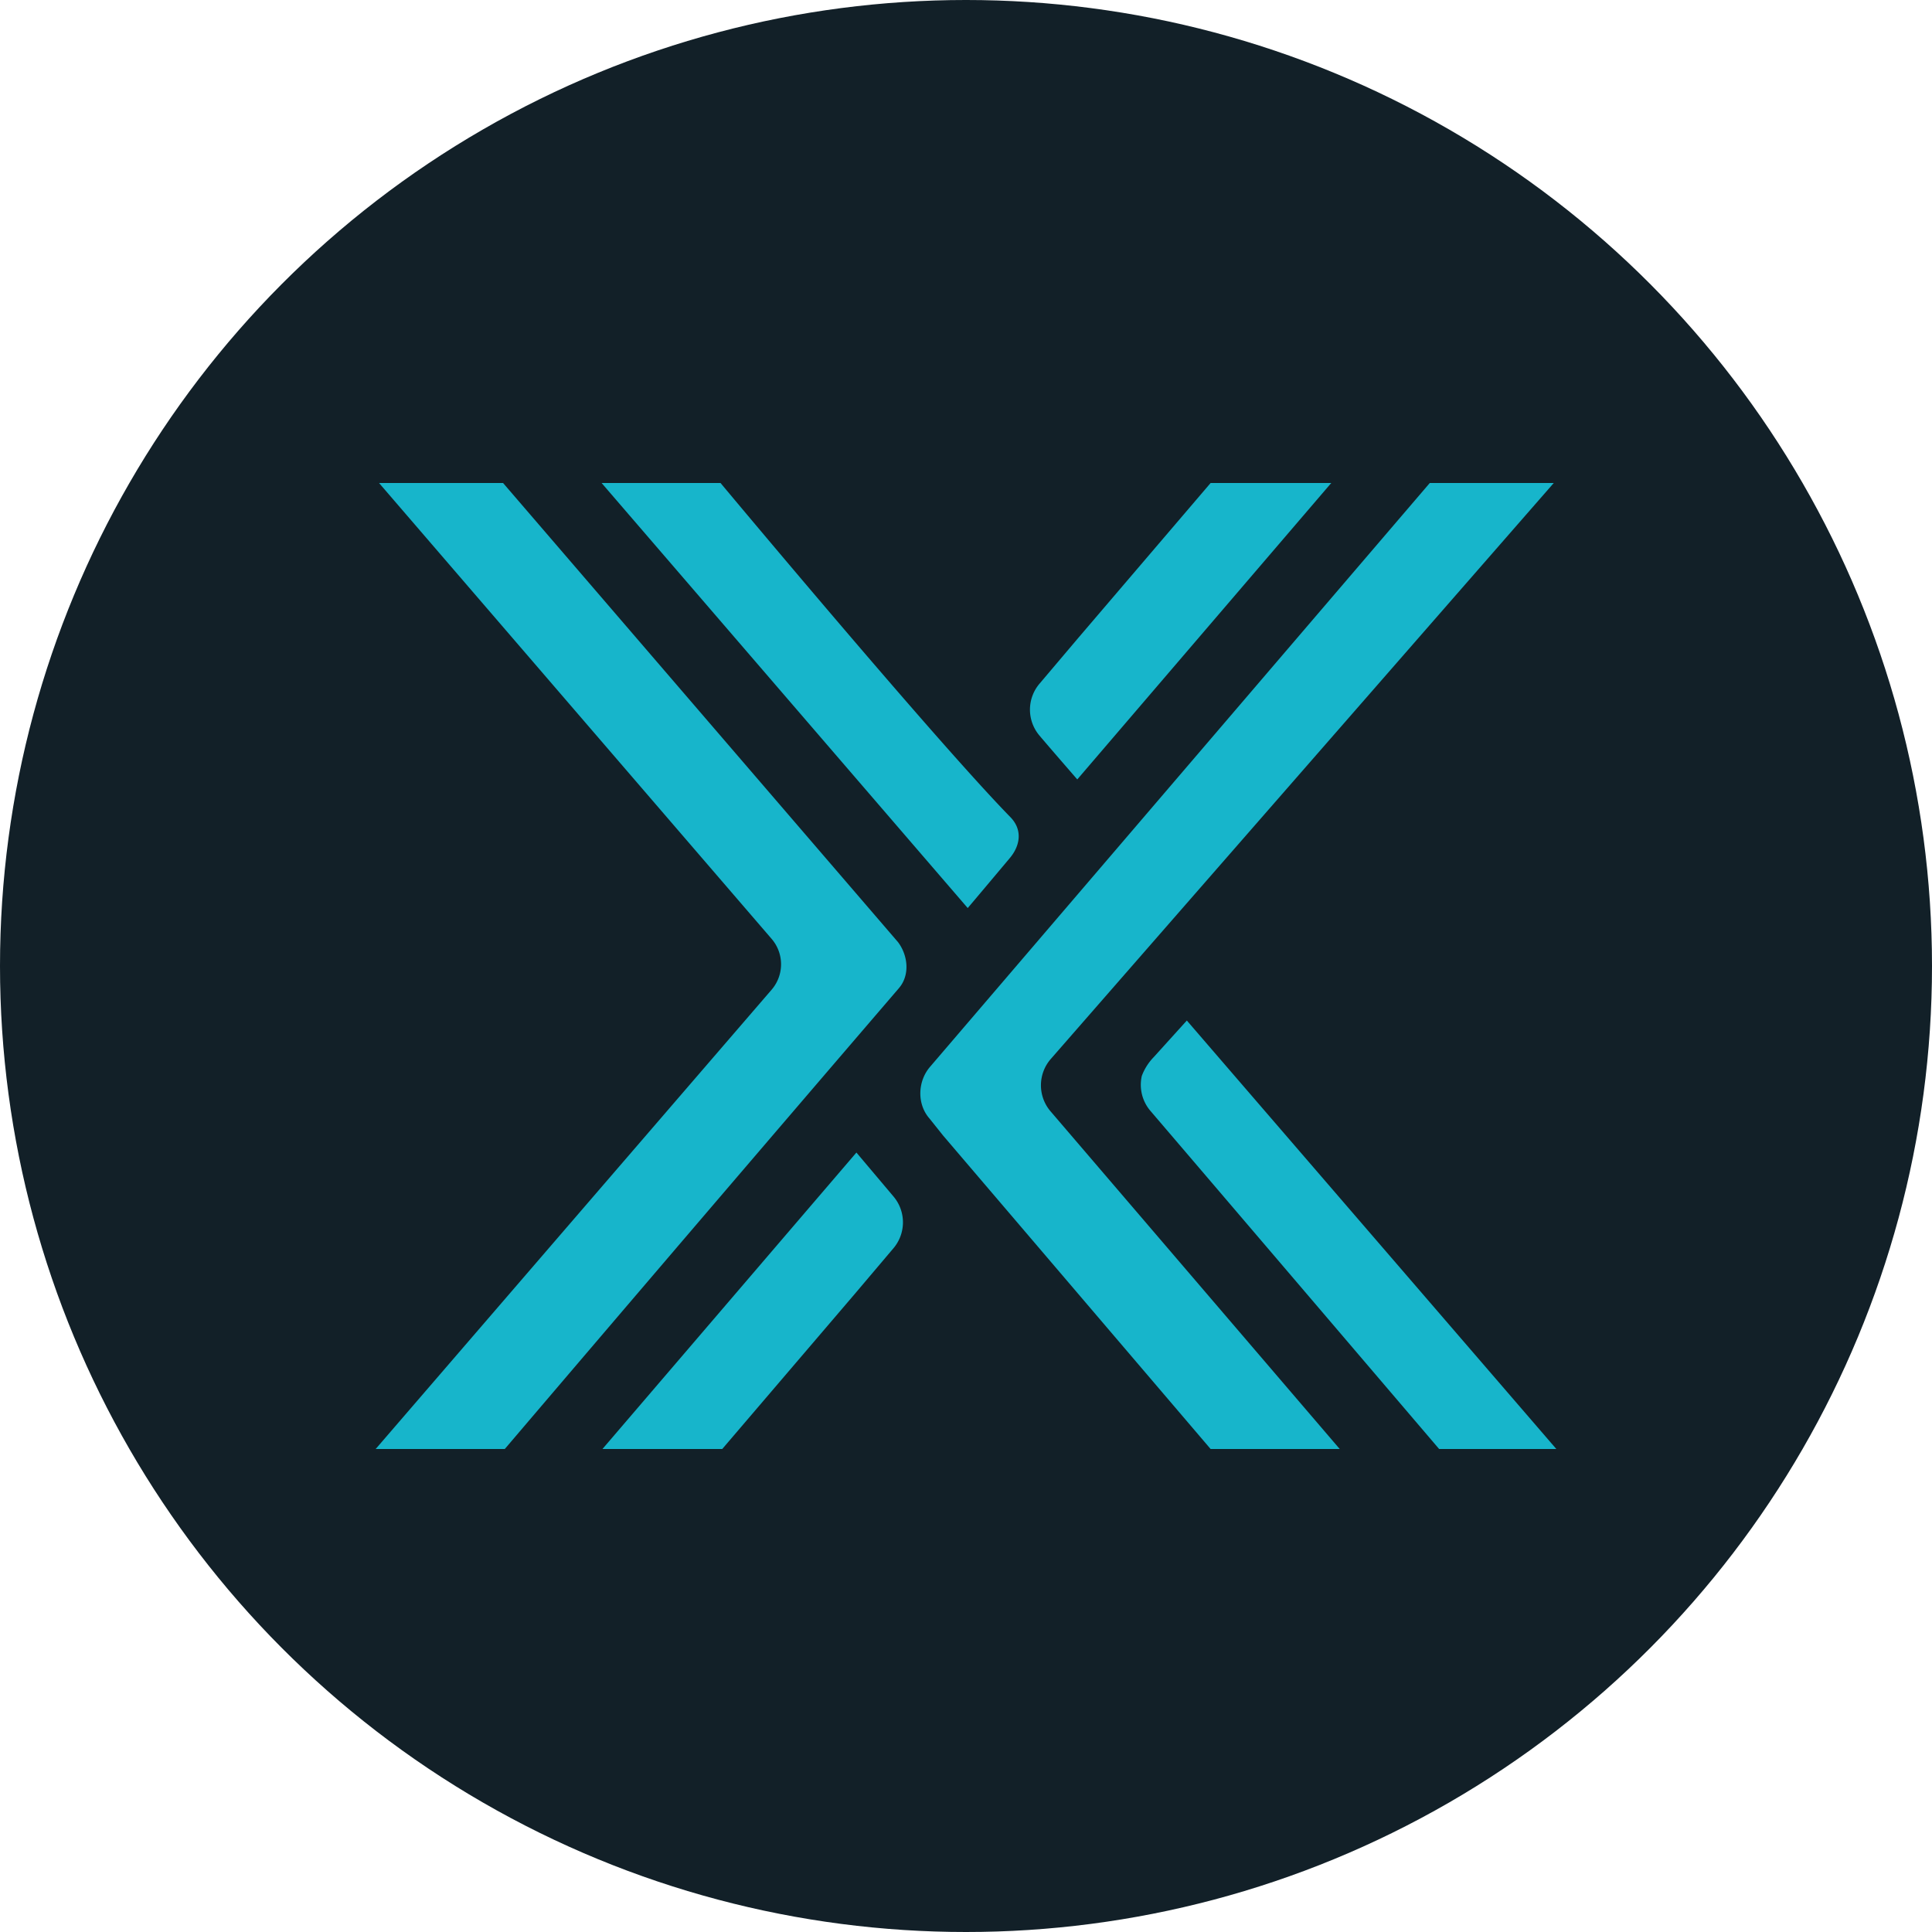 <svg width="36" height="36" xmlns="http://www.w3.org/2000/svg"><g fill="none" fill-rule="evenodd"><circle fill="#122028" cx="18" cy="18" r="18"/><g fill="#17B5CB" fill-rule="nonzero"><path d="M26.642 9h2.31l-9.37 10.73a.747.747 0 00-.015.968L24.964 27h-2.406l-4.985-5.841-.254-.318c-.237-.27-.221-.698.016-.968L26.642 9z"/><path d="M21.435 20.698a.748.748 0 01-.159-.65 1.01 1.01 0 01.222-.35l.617-.682L29 27h-2.184s-4.036-4.73-5.381-6.302zM9.405 27H7l7.376-8.556a.726.726 0 000-.952L7.063 9h2.311l7.36 8.556c.19.254.221.619.016.857A3022.554 3022.554 0 009.406 27zm4.02-18H11.21l6.822 7.92s.015-.015.775-.92c.206-.238.253-.54.016-.778C17.399 13.762 13.426 9 13.426 9zm6.648 5.524L24.806 9h-2.248l-2.468 2.889-.712.841a.747.747 0 00-.016.968c.174.207.712.826.712.826zm-4.115 6.952L11.226 27h2.232l2.469-2.889.712-.841a.747.747 0 00.016-.968l-.697-.826z"/></g></g></svg>